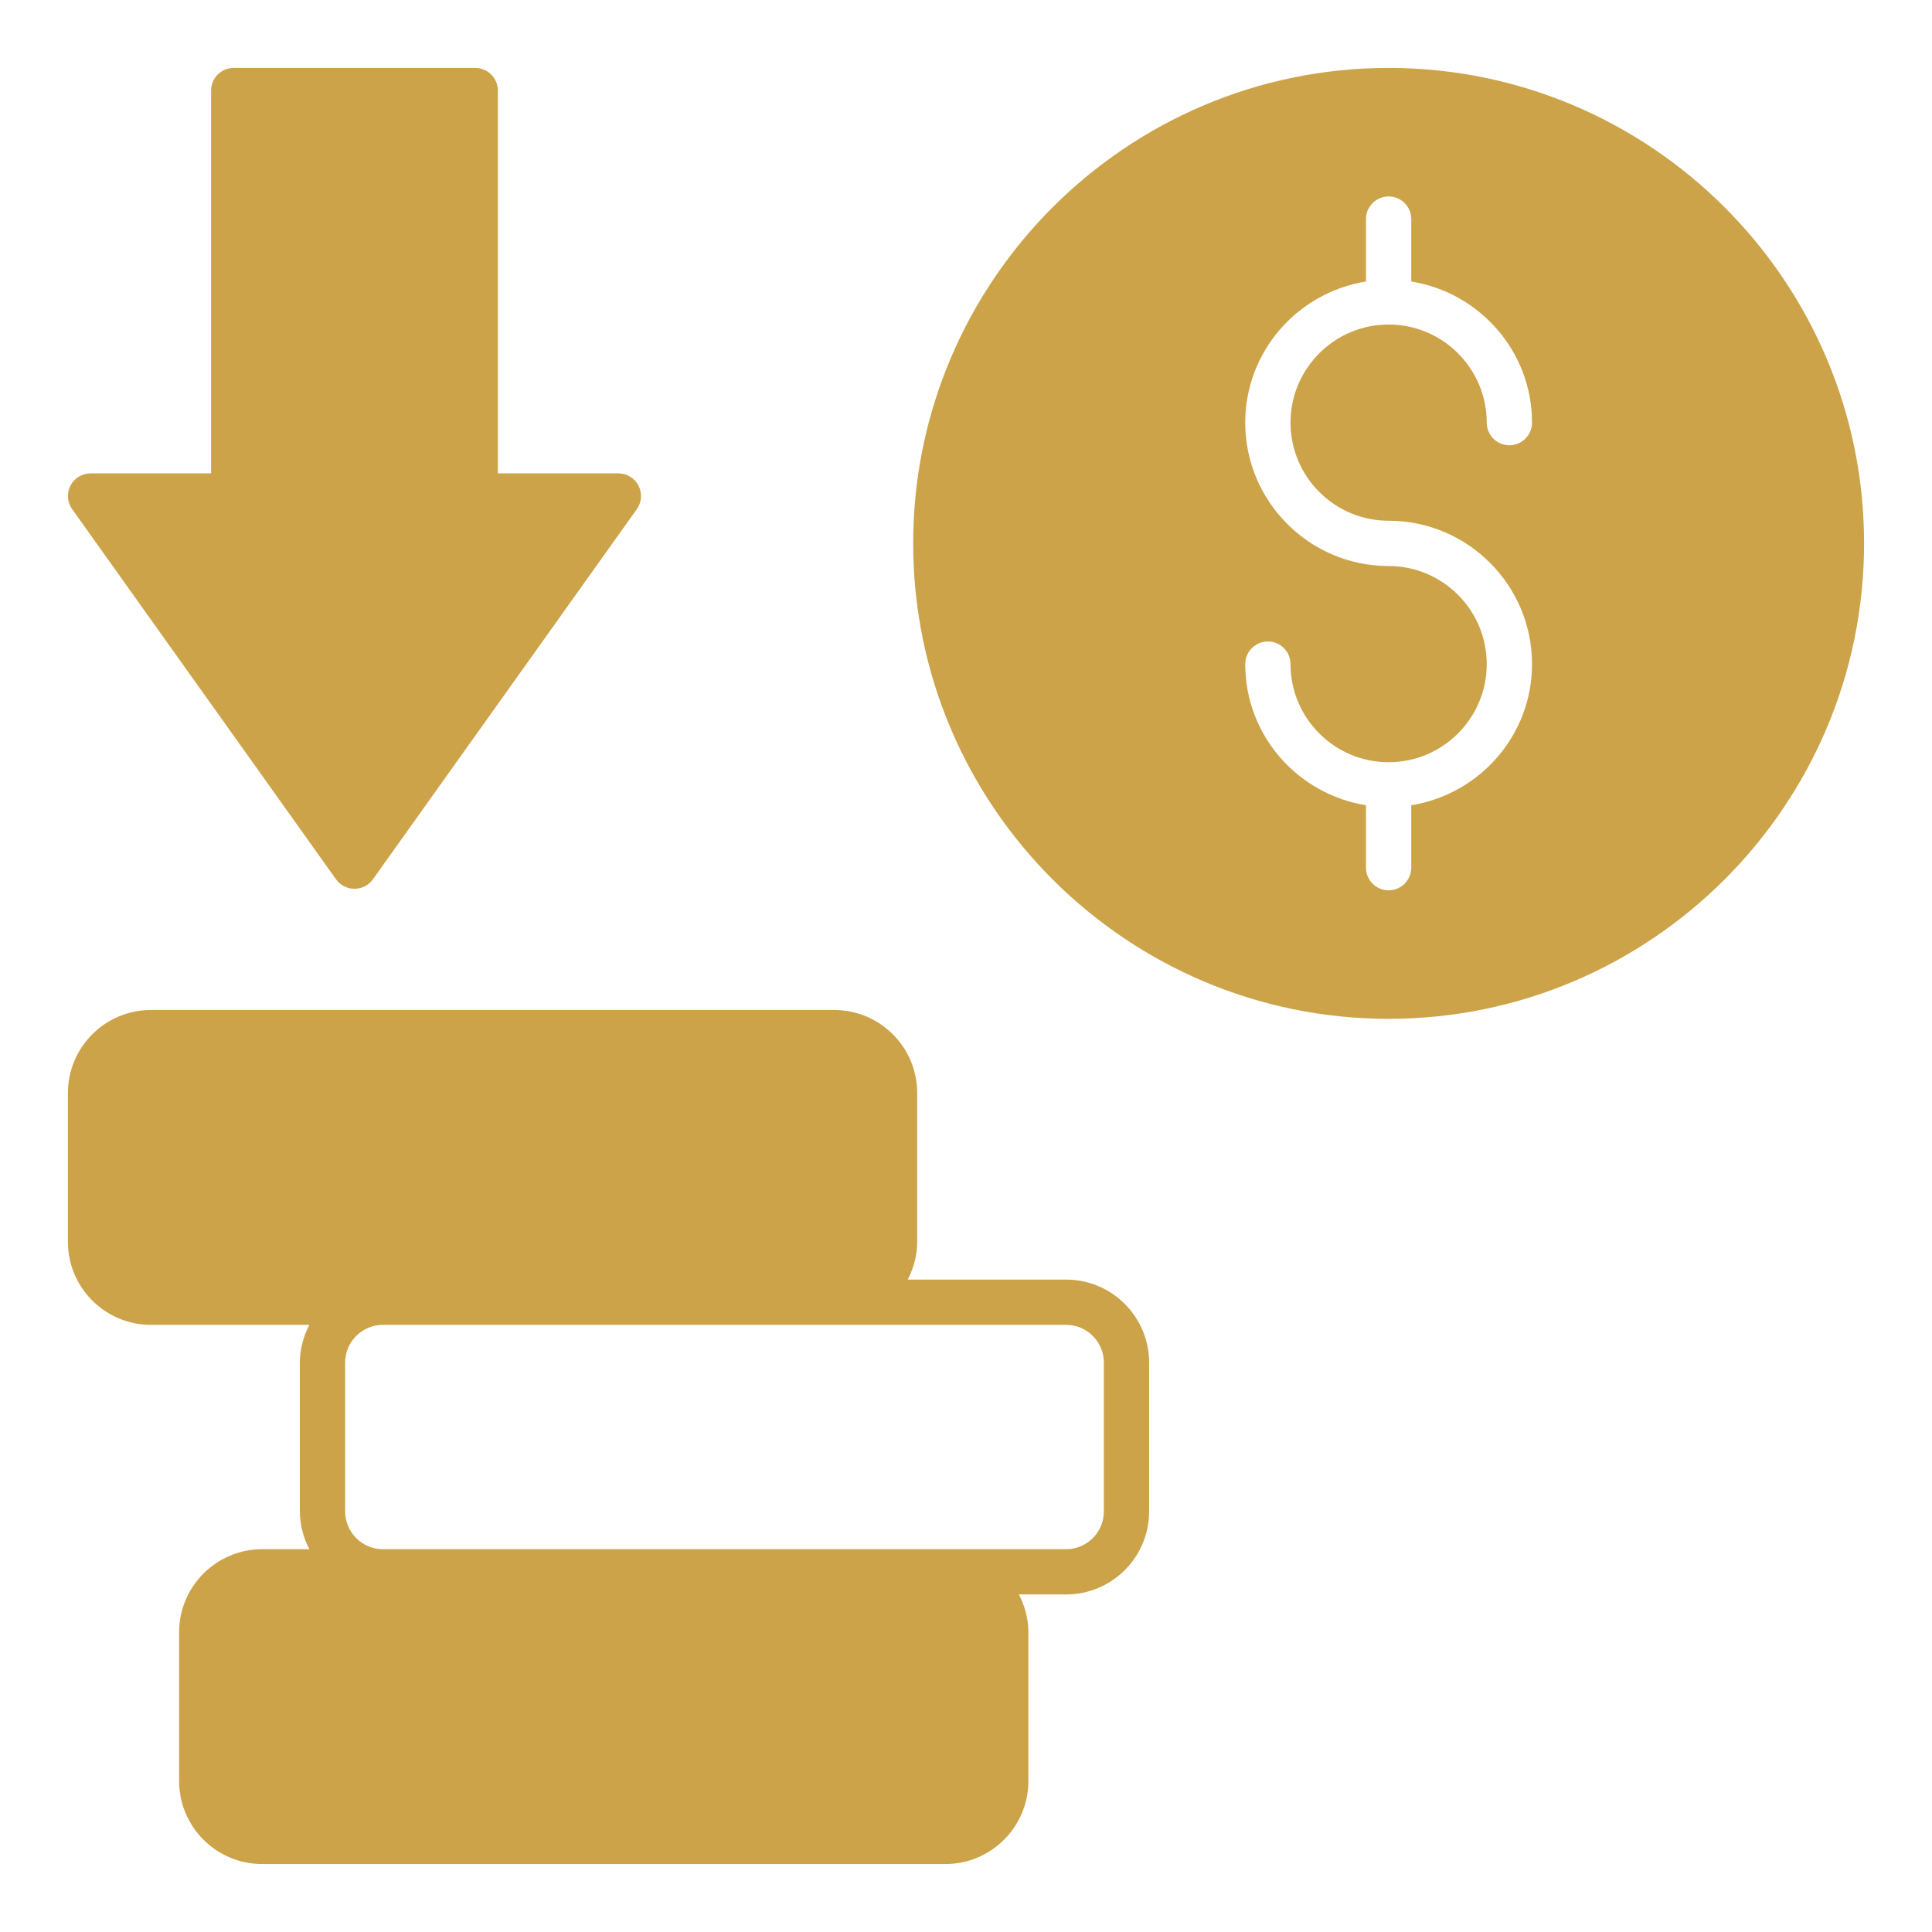 <svg width="70" height="70" viewBox="0 0 70 70" fill="none" xmlns="http://www.w3.org/2000/svg">
<path d="M38.627 46.362H32.888C33.101 45.95 33.232 45.489 33.232 44.995V39.602C33.232 37.943 31.883 36.594 30.224 36.594H5.469C3.81 36.594 2.461 37.943 2.461 39.602V44.995C2.461 46.653 3.81 48.002 5.469 48.002H11.209C10.996 48.414 10.865 48.875 10.865 49.37V54.762C10.865 55.257 10.996 55.718 11.209 56.13H9.498C7.839 56.13 6.49 57.479 6.49 59.137V64.53C6.49 66.189 7.839 67.538 9.498 67.538H34.252C35.911 67.538 37.26 66.189 37.26 64.53V59.137C37.26 58.643 37.129 58.182 36.916 57.77H38.627C40.286 57.77 41.635 56.421 41.635 54.762V49.37C41.635 47.711 40.286 46.362 38.627 46.362ZM39.995 54.762C39.995 55.517 39.381 56.13 38.627 56.13H13.873C13.119 56.13 12.505 55.517 12.505 54.762V49.37C12.505 48.615 13.119 48.002 13.873 48.002H38.627C39.381 48.002 39.995 48.615 39.995 49.37L39.995 54.762Z" fill="#CCA349"/>
<path d="M12.175 31.859C12.329 32.075 12.578 32.203 12.843 32.203C13.108 32.203 13.357 32.075 13.511 31.859L23.073 18.448C23.252 18.198 23.275 17.869 23.135 17.596C22.994 17.323 22.713 17.151 22.406 17.151H18.038V3.281C18.038 2.828 17.671 2.461 17.218 2.461H8.468C8.015 2.461 7.648 2.828 7.648 3.281V17.151H3.281C2.974 17.151 2.693 17.323 2.552 17.596C2.412 17.869 2.435 18.198 2.614 18.448L12.175 31.859Z" fill="#CCA349"/>
<path d="M50.312 2.461C40.814 2.461 33.086 10.189 33.086 19.688C33.086 29.186 40.814 36.914 50.312 36.914C59.811 36.914 67.539 29.186 67.539 19.688C67.539 10.189 59.811 2.461 50.312 2.461ZM50.312 18.867C53.177 18.867 55.508 21.198 55.508 24.062C55.508 26.646 53.606 28.778 51.133 29.175V31.437C51.133 31.89 50.765 32.258 50.312 32.258C49.86 32.258 49.492 31.89 49.492 31.437V29.175C47.019 28.778 45.117 26.646 45.117 24.062C45.117 23.61 45.485 23.242 45.938 23.242C46.39 23.242 46.758 23.61 46.758 24.062C46.758 26.023 48.352 27.617 50.312 27.617C52.273 27.617 53.867 26.023 53.867 24.062C53.867 22.102 52.273 20.508 50.312 20.508C47.448 20.508 45.117 18.177 45.117 15.312C45.117 12.729 47.019 10.597 49.492 10.2V7.938C49.492 7.485 49.86 7.117 50.312 7.117C50.765 7.117 51.133 7.485 51.133 7.938V10.2C53.606 10.597 55.508 12.729 55.508 15.312C55.508 15.765 55.14 16.133 54.688 16.133C54.235 16.133 53.867 15.765 53.867 15.312C53.867 13.352 52.273 11.758 50.312 11.758C48.352 11.758 46.758 13.352 46.758 15.312C46.758 17.273 48.352 18.867 50.312 18.867Z" fill="#CCA349"/>
</svg>
